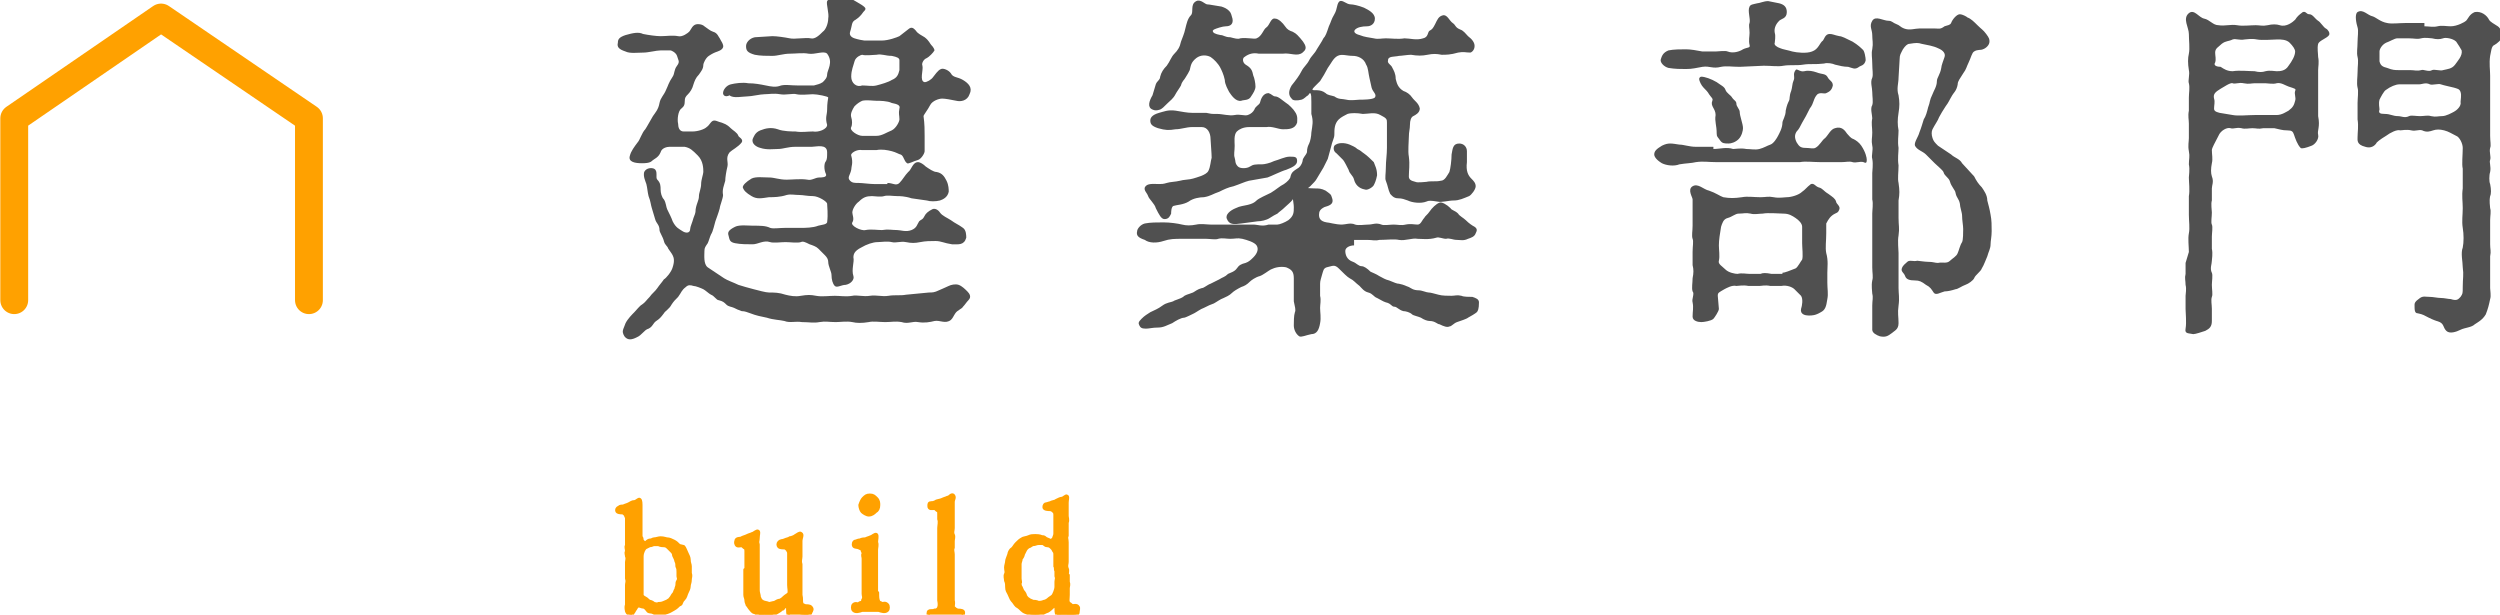 <?xml version="1.0" encoding="utf-8"?>
<!-- Generator: Adobe Illustrator 25.2.0, SVG Export Plug-In . SVG Version: 6.00 Build 0)  -->
<svg version="1.1" id="レイヤー_1" xmlns="http://www.w3.org/2000/svg" xmlns:xlink="http://www.w3.org/1999/xlink" x="0px"
	 y="0px" viewBox="0 0 228.2 56.1" style="enable-background:new 0 0 228.2 56.1;" xml:space="preserve">
<style type="text/css">
	.st0{fill:#505050;}
	.st1{fill:#FFA100;stroke:#FFA100;stroke-width:0.3;stroke-linecap:round;stroke-linejoin:round;stroke-miterlimit:10;}
	.st2{fill:none;stroke:#FFA100;stroke-width:2.542;stroke-linecap:round;stroke-linejoin:round;stroke-miterlimit:10;}
</style>
<g>
	<path class="st0" d="M84.8,26.7c0.3,0,0.5,0,0.9-0.2c0.2-0.1,0.5-0.2,0.9-0.4c0.2-0.1,0.6-0.2,0.9-0.1c0.3,0.1,0.6,0.4,0.8,0.6
		c0.2,0.2,0.4,0.5,0.1,0.8c-0.2,0.2-0.3,0.4-0.5,0.6c-0.1,0.2-0.5,0.3-0.7,0.6c-0.2,0.3-0.2,0.4-0.4,0.6c-0.5,0.4-1,0-1.5,0.1
		c-0.4,0.1-0.9,0.2-1.5,0.1c-0.5-0.1-0.9,0.2-1.5,0c-0.6-0.1-0.9,0-1.5,0c-0.5,0-1.1-0.1-1.5,0c-0.6,0.1-1.1,0.1-1.5,0
		c-0.5-0.1-1.1,0-1.5,0c-0.7,0-0.9-0.1-1.5,0c-0.5,0.1-1,0-1.6,0c-0.6-0.1-1.1,0.1-1.6-0.1c-0.4-0.1-1-0.1-1.6-0.3
		c-0.5-0.1-1-0.2-1.5-0.4c-0.3-0.1-0.5-0.2-0.8-0.2c-0.3-0.1-0.5-0.2-0.7-0.3c-0.2-0.1-0.5-0.1-0.7-0.3c-0.2-0.2-0.3-0.3-0.7-0.4
		c-0.2,0-0.4-0.4-0.7-0.5c-0.2-0.1-0.5-0.4-0.7-0.5c-0.2-0.1-0.7-0.3-0.9-0.3c-0.3-0.1-0.5-0.1-0.7,0.1c-0.4,0.3-0.4,0.5-0.7,0.9
		c-0.3,0.3-0.4,0.4-0.6,0.7c-0.2,0.4-0.6,0.6-0.7,0.8c-0.3,0.4-0.4,0.5-0.7,0.7c-0.3,0.2-0.3,0.5-0.7,0.7c-0.4,0.1-0.6,0.6-1.1,0.8
		c-0.4,0.2-0.8,0.3-1.1-0.1c-0.3-0.5-0.1-0.6,0.1-1.2c0.2-0.4,0.6-0.8,0.8-1c0.2-0.2,0.5-0.6,0.7-0.7c0.3-0.2,0.4-0.4,0.7-0.7
		c0.2-0.3,0.5-0.5,0.7-0.8c0.2-0.3,0.4-0.5,0.6-0.8c0.2-0.1,0.7-0.7,0.8-1.1c0.2-0.6,0.1-0.9,0-1.1c-0.1-0.2-0.2-0.3-0.4-0.6
		c-0.1-0.3-0.3-0.3-0.4-0.7c-0.1-0.4-0.4-0.8-0.4-1c0-0.5-0.3-0.6-0.4-1c-0.1-0.3-0.2-0.7-0.3-1c-0.1-0.3-0.1-0.6-0.3-1.1
		c-0.1-0.4-0.1-0.7-0.2-1.1c-0.1-0.3-0.3-0.7-0.2-1.1c0.2-0.4,0.7-0.4,0.9-0.3c0.4,0.2,0.1,0.8,0.3,1c0.3,0.3,0.3,0.6,0.3,0.9
		c0,0.3,0.1,0.7,0.3,0.9c0.2,0.3,0.2,0.7,0.3,0.9c0.2,0.4,0.4,0.8,0.5,1.1c0.3,0.6,0.6,0.7,0.9,0.9c0.3,0.2,0.7,0.2,0.7-0.2
		c0-0.2,0.2-0.6,0.3-1c0.1-0.3,0.2-0.4,0.2-0.8c0.1-0.6,0.3-0.8,0.3-1.2c0-0.3,0.2-0.7,0.2-1.1c0-0.4,0.2-0.9,0.2-1.1
		c0-0.3,0-1-0.5-1.5c-0.5-0.5-0.7-0.7-1.2-0.8c-0.5,0-0.8,0-1.4,0c-0.2,0-0.7,0.1-0.8,0.5c-0.2,0.5-0.6,0.6-0.8,0.8
		c-0.2,0.2-0.7,0.2-0.9,0.2c-0.6,0-1.3-0.1-1.1-0.7c0.1-0.4,0.4-0.8,0.7-1.2c0.2-0.2,0.4-0.9,0.7-1.2c0.2-0.3,0.4-0.7,0.7-1.2
		c0.2-0.3,0.5-0.6,0.6-1.2c0.1-0.5,0.4-0.7,0.6-1.2c0.2-0.4,0.2-0.6,0.6-1.2c0.2-0.3,0.1-0.6,0.4-1c0.3-0.4,0.1-0.5,0-0.9
		c-0.1-0.3-0.5-0.5-0.6-0.5s-0.7,0-0.9,0c-0.4,0-1.1,0.2-1.6,0.2c-0.5,0-1.2,0.1-1.6-0.1c-0.6-0.2-0.8-0.4-0.7-0.8
		c0-0.3,0.1-0.5,0.7-0.7c0.7-0.2,1.2-0.3,1.6-0.1c0.5,0.1,1.2,0.2,1.6,0.2c0.5,0,1.1-0.1,1.6,0c0.4,0.1,0.9-0.3,1-0.4
		c0.2-0.2,0.3-0.7,0.8-0.7c0.3,0,0.5,0.1,0.6,0.2c0.3,0.2,0.5,0.4,0.8,0.5c0.4,0.1,0.5,0.5,0.6,0.6c0.2,0.4,0.2,0.3,0.3,0.6
		c0.1,0.3-0.2,0.5-0.5,0.6c-0.3,0.1-0.5,0.2-0.8,0.4c-0.3,0.2-0.5,0.7-0.5,0.8c0,0.4-0.2,0.6-0.4,0.9c-0.3,0.3-0.4,0.6-0.5,0.9
		c-0.1,0.4-0.3,0.7-0.5,0.9c-0.2,0.2-0.3,0.3-0.3,0.7c0,0.4-0.2,0.5-0.3,0.6c-0.3,0.2-0.4,1-0.3,1.4c0,0.3,0.1,0.7,0.5,0.7
		c0.4,0,0.5,0,0.8,0c0.5,0,1.1-0.2,1.3-0.4c0.3-0.2,0.4-0.6,0.7-0.6c0.2,0,0.3,0.1,0.7,0.2c0.2,0.1,0.4,0.1,0.8,0.5
		c0.2,0.2,0.6,0.4,0.7,0.7c0,0.1,0.5,0.3,0.3,0.6c-0.3,0.4-0.9,0.7-1.1,0.9c-0.4,0.5-0.1,0.9-0.2,1.3c-0.1,0.4-0.2,1-0.2,1.3
		c-0.1,0.4-0.3,0.8-0.2,1.3c0,0.3-0.3,1-0.3,1.2c-0.1,0.4-0.3,0.9-0.4,1.2c-0.1,0.3-0.2,0.9-0.4,1.2c-0.1,0.2-0.2,0.6-0.3,0.8
		c-0.2,0.3-0.3,0.4-0.3,0.7c0,0.4-0.1,1.2,0.3,1.5l1.5,1c0.3,0.2,0.9,0.4,1.3,0.6c0.3,0.1,1,0.3,1.4,0.4c0.4,0.1,1.1,0.3,1.4,0.3
		c0.5,0,0.9,0,1.5,0.2c0.4,0.1,0.9,0.2,1.4,0.1c0.6-0.1,0.9-0.1,1.4,0s1.2,0,1.7,0c0.5,0,1,0.1,1.6,0c0.4-0.1,1,0.1,1.6,0
		c0.6-0.1,1.1,0.1,1.7,0c0.6-0.1,1.1,0,1.6-0.1L84.8,26.7z M81,16.7c0.5,0,0.8,0.3,1.1,0c0.3-0.3,0.5-0.7,0.8-1
		c0.3-0.2,0.4-0.9,0.9-0.9c0.2,0,0.5,0.2,0.7,0.4c0.3,0.2,0.7,0.5,1,0.5c0.5,0.1,0.7,0.4,0.9,0.8s0.2,0.8,0.2,1
		c-0.1,0.5-0.5,0.7-0.8,0.8c-0.4,0.1-0.9,0.1-1.2,0c-0.6-0.1-0.8-0.1-1.4-0.2c-0.6-0.2-1.1-0.2-1.3-0.2c-0.4,0-0.9-0.1-1.2,0
		c-0.3,0.1-0.9,0-1.1,0c-0.5,0-0.8,0.1-1.2,0.5c-0.3,0.2-0.6,0.7-0.6,1c0,0.2,0.2,0.6,0,0.9s0.8,0.8,1.2,0.7c0.5-0.1,1.1,0,1.5,0
		c0.6-0.1,0.9,0,1.4,0c0.3,0,0.8,0.2,1.3,0c0.5-0.2,0.5-0.5,0.7-0.8c0.2-0.2,0.3-0.1,0.5-0.5c0.1-0.2,0.3-0.4,0.7-0.6
		c0.2-0.1,0.5,0,0.7,0.3c0.2,0.3,0.7,0.5,1,0.7c0.4,0.3,0.7,0.4,1.1,0.7c0.3,0.2,0.3,0.7,0.3,0.9c-0.2,0.7-0.7,0.6-1.3,0.6
		c-0.7-0.1-1-0.3-1.5-0.3c-0.5,0-0.9,0-1.4,0.1c-0.5,0.1-0.8,0.1-1.3,0c-0.5-0.1-0.9,0.1-1.3,0c-0.4-0.1-1,0-1.3,0
		c-0.4,0-1,0.2-1.5,0.5c-0.6,0.3-0.7,0.6-0.7,0.9c0.1,0.4-0.2,1.1,0,1.7c0.1,0.3-0.2,0.7-0.7,0.8c-0.4,0-0.8,0.3-1,0.1
		c-0.2-0.2-0.3-0.6-0.3-1c0-0.3-0.3-0.8-0.3-1.2c0-0.2-0.1-0.4-0.3-0.6c-0.2-0.2-0.5-0.5-0.6-0.6c-0.2-0.2-0.5-0.3-0.8-0.4
		c-0.4-0.2-0.6-0.3-0.8-0.2c-0.3,0.1-1,0-1.4,0s-1.1,0.1-1.4,0c-0.6-0.2-1.1,0.2-1.6,0.2c-0.5,0-1.1,0-1.6-0.1
		c-0.5-0.1-0.5-0.3-0.6-0.7c-0.1-0.3,0-0.5,0.6-0.8c0.4-0.2,1.2-0.1,1.6-0.1c0.7,0,1.2,0,1.6,0.2c0.3,0.1,0.8,0,1.4,0
		c0.4,0,1.1,0,1.4,0c0.4,0,1.1,0,1.6-0.2c0.4-0.1,0.7-0.1,0.8-0.3c0.1-0.8,0-1.4,0-1.7c0-0.2-0.8-0.7-1.3-0.7
		c-0.5,0-0.9-0.1-1.2-0.1c-0.5,0-0.8-0.1-1.2,0c-0.6,0.2-1.2,0.2-1.6,0.2c-0.7,0.1-1.1,0.2-1.6-0.1c-0.5-0.3-0.7-0.5-0.8-0.8
		c0-0.2,0.3-0.5,0.8-0.8c0.4-0.2,1.1-0.1,1.6-0.1c0.5,0,0.9,0.2,1.6,0.2c0.5,0,1.3-0.1,1.9,0c0.4,0.1,0.7-0.2,1.1-0.2
		c0.2,0,0.7,0,0.6-0.3c-0.2-0.4-0.2-1,0-1.2c0.1-0.2,0.1-0.4,0.1-0.8c0-0.8-1-0.5-1.4-0.5c-0.5,0-1.2,0-1.5,0
		c-0.7,0-1.1,0.2-1.6,0.2c-0.4,0-1,0.1-1.6-0.1c-0.4-0.1-0.8-0.4-0.7-0.8c0.1-0.2,0.2-0.6,0.7-0.8c0.5-0.2,1-0.3,1.6-0.1
		c0.5,0.2,1.3,0.2,1.6,0.2c0.6,0.1,1.1,0,1.6,0c0.5,0.1,1.3-0.2,1.3-0.6c-0.2-0.7,0-0.9,0-1.4c0-0.2,0-0.5,0.1-1.1
		c0-0.1-1-0.3-1.4-0.3c-0.3,0-1.1,0.1-1.5,0c-0.3-0.1-1,0.1-1.5,0c-0.6-0.1-1,0-1.4,0c-0.4,0-1.2,0.2-1.6,0.2
		c-0.4,0-1.3,0.2-1.6-0.1C66.2,8.9,66,8.7,66,8.5c0-0.3,0.3-0.7,0.7-0.8c0.4-0.1,1.1-0.2,1.6-0.1c0.6,0,1.1,0.1,1.6,0.2
		c0.5,0.1,0.9,0.2,1.4,0c0.5-0.1,0.8,0,1.5,0c0.3,0,0.9,0,1.5,0c0.3-0.1,0.5-0.1,0.8-0.3c0.2-0.2,0.4-0.4,0.4-0.7
		c0-0.4,0.6-1.1,0-1.9c-0.3-0.3-1.1,0.1-1.7,0c-0.5-0.1-1.2,0-1.7,0c-0.6,0-1.1,0.2-1.6,0.2c-0.5,0-1.1,0-1.6-0.1
		c-0.7-0.2-0.8-0.4-0.8-0.8c0-0.3,0.3-0.7,0.8-0.8l1.6-0.1c0.4,0,1.1,0.1,1.6,0.2c0.4,0.1,1.5-0.1,1.9,0s0.8-0.3,1.1-0.6
		c0.3-0.2,0.5-0.8,0.5-1.2c0.1-0.5-0.2-1.3-0.1-1.6c0.1-0.2,0.6-0.3,1-0.3c0.6,0.1,0.9,0.1,1.4,0.2C78.4,0.3,79,0.6,79,0.8
		c0,0.1-0.1,0.2-0.2,0.3c-0.2,0.3-0.4,0.5-0.7,0.7c-0.4,0.2-0.3,0.5-0.5,1.1c-0.1,0.3,0.1,0.5,0.4,0.6c0.3,0.1,0.8,0.2,0.9,0.2h1.6
		c0.6,0,1.4-0.3,1.6-0.4L83,2.6c0.3-0.2,0.5,0.1,0.6,0.2c0.2,0.3,0.5,0.4,0.8,0.6C84.8,3.7,84.9,4,85,4.1c0.2,0.2,0.3,0.4,0.3,0.5
		c-0.1,0.2-0.5,0.6-0.7,0.7c-0.3,0.1-0.5,0.5-0.4,0.7c0.1,0.4-0.3,1.4,0.2,1.5c0.2,0,0.6-0.2,0.8-0.5c0.1-0.1,0.4-0.6,0.7-0.7
		c0.2-0.1,0.7,0.1,0.9,0.4C87,7.1,87.4,7,87.9,7.3c0.5,0.3,0.9,0.7,0.6,1.3c-0.2,0.6-0.8,0.7-1.2,0.6c-0.5-0.1-1-0.2-1.3-0.2
		c-0.3,0-0.9,0.2-1.1,0.6c-0.2,0.4-0.6,0.9-0.6,1c0.1,0.7,0.1,1.3,0.1,1.8c0,0.6,0,0.8,0,1.4c0,0.2-0.3,0.7-0.6,0.8
		c-0.4,0.1-0.9,0.4-1,0.3c-0.3-0.2-0.3-0.7-0.6-0.8c-0.1,0-0.4-0.2-0.8-0.3c-0.4-0.1-0.9-0.2-1.4-0.1c-0.2,0-0.9,0-1.3,0
		c-0.5-0.1-1.1,0.3-1,0.5c0.2,0.7,0,1,0,1.3c-0.1,0.5-0.4,0.7-0.1,1c0.2,0.2,0.4,0.2,0.8,0.2c0.3,0,1,0.1,1.4,0.1H81z M77.7,11.6
		c-0.2,0.3,0.6,0.8,1,0.8c0.5,0,0.8,0,1.3,0c0.5,0,0.9-0.3,1.4-0.5c0.4-0.2,0.7-0.8,0.7-1c0-0.4-0.1-0.5,0-1
		c0.1-0.3-0.2-0.4-0.7-0.5c-0.4-0.2-1.1-0.2-1.4-0.2c-0.3,0-0.9-0.1-1.3,0c-0.2,0.1-0.4,0.2-0.7,0.5c-0.2,0.3-0.4,0.7-0.3,1
		C77.8,11,77.8,11.4,77.7,11.6z M78.7,7.8c0.5,0,0.9,0.1,1.3,0c0.4-0.1,1.1-0.3,1.4-0.5c0.5-0.2,0.6-0.5,0.7-0.9c0-0.3,0-0.5,0-0.9
		c0-0.2-0.2-0.3-0.7-0.4C80.8,5.1,80.5,4.9,80,5c-0.3,0-1,0.1-1.3,0c-0.1,0-0.6,0.2-0.7,0.6C77.9,6,77.7,6.4,77.7,7
		C77.7,7.6,78.2,8,78.7,7.8z"/>
	<path class="st0" d="M123.6,22.4c-0.4,0-0.8,0.2-0.8,0.5c0,0.3,0.1,0.8,0.7,1c0.3,0.1,0.5,0.4,0.8,0.4c0.2,0,0.5,0.2,0.8,0.5
		c0.2,0.1,0.5,0.2,0.8,0.4c0.4,0.2,0.5,0.3,0.9,0.4c0.5,0.2,0.7,0.3,0.9,0.3c0.5,0.1,0.6,0.2,0.9,0.3c0.2,0.1,0.4,0.3,0.9,0.3
		c0.3,0,0.7,0.2,0.9,0.2c0.2,0,0.5,0.1,0.9,0.2c0.3,0.1,0.9,0.1,1.2,0.1c0.3,0,0.5-0.1,0.9,0c0.2,0.1,0.7,0.1,1,0.1
		c0.3,0.1,0.6,0.2,0.6,0.5c0,0.6-0.1,0.8-0.2,0.9c-0.1,0.1-0.6,0.4-0.8,0.5c-0.1,0.1-0.7,0.3-1,0.4c-0.3,0.1-0.5,0.4-0.7,0.4
		c-0.2,0.1-0.5,0-0.9-0.2c-0.2,0-0.4-0.3-0.9-0.3c-0.2,0-0.5-0.1-0.8-0.3c-0.2-0.1-0.7-0.2-0.8-0.3c-0.2-0.2-0.6-0.3-0.8-0.3
		c-0.4-0.1-0.6-0.4-0.8-0.4c-0.3,0-0.3-0.3-0.8-0.4c-0.3-0.1-0.4-0.2-0.8-0.4c-0.3-0.1-0.4-0.4-0.8-0.5c-0.4-0.1-0.6-0.4-0.8-0.6
		c-0.4-0.3-0.5-0.5-0.9-0.7c-0.2-0.1-0.6-0.5-1-0.9c-0.4-0.4-0.6-0.2-1.1-0.1c-0.3,0.1-0.3,0.3-0.4,0.6c-0.1,0.4-0.2,0.6-0.2,0.9
		l0,1.1c0.1,0.4,0,0.8,0,1.1c0,0.4,0.1,0.9,0,1.4c-0.1,0.6-0.3,1-0.8,1c-0.5,0.1-0.9,0.3-1.1,0.2c-0.3-0.2-0.5-0.6-0.5-1
		c0-0.3,0-0.9,0.1-1.2c0.1-0.2,0-0.5-0.1-1l0-1c0-0.4,0-0.6,0-1.1c0-0.6-0.2-0.8-0.7-1c-0.5-0.1-1,0-1.4,0.2c-0.2,0.1-0.7,0.5-1,0.6
		c-0.4,0.1-0.8,0.4-0.9,0.5c-0.3,0.3-0.5,0.4-0.8,0.5c-0.4,0.2-0.7,0.4-0.8,0.5c-0.3,0.3-0.6,0.4-0.8,0.5c-0.3,0.1-0.7,0.4-0.9,0.5
		c-0.3,0.1-0.5,0.2-0.9,0.4c-0.3,0.1-0.7,0.4-0.9,0.5c-0.2,0.1-0.8,0.4-0.9,0.4c-0.3,0-0.8,0.3-1.1,0.5c-0.5,0.2-0.8,0.4-1.3,0.4
		c-0.5,0-0.8,0.1-1.1,0.1c-0.4,0-0.5-0.1-0.6-0.3c-0.1-0.2-0.1-0.3,0.2-0.6c0.3-0.3,0.5-0.4,0.8-0.6c0.4-0.2,0.7-0.3,1.1-0.6
		c0.4-0.3,0.8-0.3,1-0.4c0.1-0.1,0.6-0.2,0.9-0.4c0.2-0.2,0.4-0.2,0.9-0.4c0.2-0.1,0.4-0.3,0.8-0.4c0.2,0,0.5-0.3,0.8-0.4
		c0.2-0.1,0.6-0.3,0.8-0.4c0.3-0.2,0.5-0.2,0.8-0.5c0.2-0.1,0.6-0.2,0.8-0.5c0.2-0.3,0.4-0.4,0.8-0.5c0.3-0.1,0.5-0.3,0.7-0.5
		c0.4-0.4,0.5-0.8,0.3-1.1c-0.2-0.3-0.9-0.5-1.3-0.6c-0.5-0.1-0.6,0-1.1,0c-0.4,0-0.7-0.1-1.1,0c-0.2,0.1-0.8,0-1.1,0
		c-0.4,0-0.6,0-1.1,0h-1.1c-0.7,0-1.1,0-1.7,0.2c-0.6,0.2-1.3,0.2-1.7-0.1c-0.6-0.2-0.8-0.4-0.7-0.8c0-0.2,0.3-0.6,0.7-0.7
		c0.5-0.1,1.1-0.1,1.7-0.1c0.6,0,1.3,0.1,1.7,0.2c0.4,0.1,0.8,0.1,1.3,0c0.4-0.1,1,0,1.3,0c0.4,0,0.7,0,1.3,0c0.5,0,0.8,0,1.3,0
		c0.4,0,0.7,0,1.3,0c0.4,0,0.8,0.2,1.4,0h0.8c0.2,0,0.7-0.2,1-0.4c0.5-0.4,0.5-0.7,0.5-1.2c0-0.5-0.3-1.3,0.1-1.6
		c0.2-0.1,0.3,0,0.6-0.1s0.7,0,1.2,0c0.4,0,0.6,0,1,0.2c0.4,0.3,0.5,0.3,0.6,0.7c0.2,0.6-0.4,0.7-0.7,0.8c-0.4,0.2-0.5,0.4-0.5,0.7
		c0,0.3,0.1,0.6,0.7,0.7c0.2,0,0.8,0.2,1.4,0.2c0.3,0,0.8-0.2,1.2,0c0.3,0.1,0.9,0,1.2,0c0.4,0,0.7-0.2,1.2,0c0.2,0.1,0.8,0,1.1,0
		c0.4,0,0.7,0.1,1.1,0c0.5-0.1,0.8,0,1.1,0c0.3,0,0.4-0.4,0.6-0.6c0.1-0.2,0.3-0.3,0.5-0.6c0.2-0.3,0.6-0.7,0.9-0.8
		c0.2-0.1,0.7,0.2,1,0.5c0.1,0.2,0.4,0.2,0.7,0.5c0.1,0.2,0.5,0.4,0.7,0.6c0.3,0.3,0.6,0.5,0.8,0.6c0.3,0.2,0.2,0.4,0.1,0.6
		c-0.1,0.3-0.4,0.4-0.7,0.5c-0.4,0.2-0.7,0.1-1,0.1c-0.4,0-0.7-0.2-1-0.1c-0.3,0-0.7-0.2-0.9-0.1c-0.7,0.2-1.3,0.1-1.7,0.1
		c-0.5-0.1-1.1,0.2-1.7,0.1c-0.4-0.1-1.2,0-1.8,0c-0.4,0.1-0.6,0-1.1,0H123.6z M114,16.5c-0.4,0.1-0.8,0.3-1.4,0.5
		c-0.5,0.1-0.9,0.3-1.3,0.5c-0.6,0.2-0.8,0.4-1.4,0.5c-0.4,0-1,0.1-1.4,0.4c-0.5,0.3-1.1,0.3-1.4,0.4c-0.2,0.1-0.2,0.6-0.2,0.7
		c-0.1,0.2-0.2,0.5-0.6,0.5c-0.3,0-0.5-0.4-0.8-1c-0.1-0.4-0.6-0.8-0.7-1.1c-0.1-0.3-0.4-0.5-0.3-0.8c0.2-0.4,0.8-0.3,1.3-0.3
		c0.2,0,0.4,0,0.7-0.1c0.3-0.1,0.8-0.1,1.2-0.2c0.3-0.1,0.9-0.1,1.2-0.2c0.3-0.1,1.2-0.3,1.4-0.7c0.2-0.4,0.2-0.9,0.3-1.2
		c0-0.4-0.1-1.5-0.1-1.7c0-0.6-0.3-1.1-0.8-1.1c-0.4,0-0.7,0-0.9,0c-0.5,0-1,0.2-1.5,0.2c-0.6,0.1-0.9,0.1-1.6-0.1
		c-0.6-0.2-0.7-0.4-0.7-0.7c0-0.2,0.1-0.5,0.8-0.7c0.4-0.1,0.8-0.3,1.5-0.2c0.6,0.1,1.1,0.2,1.5,0.2l1.3,0c0.5,0.1,0.4,0.1,1,0.1
		c0.5,0,1.1,0.2,1.6,0.1c0.5-0.1,0.9,0.1,1.2,0c0.3-0.1,0.5-0.3,0.6-0.5c0.1-0.3,0.4-0.4,0.5-0.6c0.1-0.4,0.3-0.9,0.8-0.9
		c0.3,0.1,0.4,0.3,0.6,0.3c0.3,0,0.7,0.4,1,0.6c0.2,0.1,0.7,0.6,0.8,0.8c0.3,0.4,0.2,0.8,0.2,1c-0.2,0.6-0.8,0.6-1.3,0.6
		c-0.4,0-1-0.3-1.5-0.2c-0.4,0-1.3,0-1.6,0c-0.5,0-0.9,0.2-1.1,0.4c-0.3,0.3-0.2,1-0.2,1.3c0,0.5-0.1,0.8,0,1.1
		c0.1,0.3,0,0.5,0.3,0.8c0.2,0.2,0.8,0.2,1.1,0c0.3-0.2,0.5-0.2,1.1-0.2c0.2,0,0.7-0.1,1.1-0.3c0.4-0.1,1-0.4,1.4-0.4
		c0.5,0,0.7,0,0.7,0.4s-0.5,0.6-1,0.8c-0.4,0.1-1.4,0.6-1.7,0.7L114,16.5z M105.5,7.7c0.1-0.3,0.4-0.4,0.4-0.7
		c0.1-0.4,0.3-0.7,0.6-1c0.3-0.4,0.4-0.8,0.7-1.1c0.3-0.3,0.5-0.6,0.6-1.1c0.1-0.3,0.3-0.7,0.4-1.2c0.1-0.4,0.2-0.9,0.5-1.2
		c0.3-0.3-0.1-1,0.5-1.3c0.4-0.2,0.8,0.3,1,0.3s0.6,0.1,1.3,0.2c0.3,0.1,0.5,0.2,0.7,0.4c0.2,0.2,0.2,0.4,0.3,0.7
		c0.1,0.5-0.2,0.7-0.6,0.7c-0.3,0-0.9,0.2-1.1,0.3c0,0-0.1,0.1-0.1,0.1c0,0.2,0.2,0.3,0.7,0.4c0.3,0,0.4,0.2,0.9,0.2
		c0.4,0.1,0.7,0.2,0.9,0.1c0.6-0.1,1.3,0.1,1.5,0c0.5-0.2,0.6-0.8,0.9-1c0.3-0.2,0.4-0.9,0.8-0.8c0.3,0,0.7,0.4,0.9,0.7
		c0.2,0.3,0.4,0.4,0.7,0.5c0.4,0.2,0.5,0.4,0.7,0.6c0.8,0.9,0.4,1.1,0.2,1.3c-0.5,0.4-1.1,0-1.8,0.1c-0.5,0-0.6,0-1,0
		c-0.4,0-0.8,0-1.2,0c-0.5-0.1-0.9,0-1.3,0.3c-0.2,0.1-0.2,0.5,0.1,0.7c0.5,0.3,0.6,0.5,0.7,1c0.1,0.2,0.2,0.7,0.2,1
		c0,0.3-0.2,0.6-0.4,0.9c-0.2,0.4-0.7,0.3-0.9,0.4c-0.5,0.1-0.9-0.5-1.1-0.8c-0.1-0.2-0.4-0.7-0.4-1.1c-0.1-0.5-0.3-0.9-0.4-1.1
		c-0.2-0.4-0.6-0.8-0.9-1c-0.4-0.2-0.9-0.2-1.3,0.1c-0.5,0.4-0.5,0.7-0.6,1.1c-0.1,0.2-0.2,0.4-0.4,0.7c-0.1,0.2-0.3,0.3-0.4,0.7
		c-0.1,0.2-0.4,0.6-0.5,0.8c-0.2,0.4-0.5,0.6-0.7,0.8c-0.4,0.4-0.5,0.5-0.7,0.6c-0.3,0.1-0.5,0.1-0.7,0c-0.5-0.2-0.3-0.8,0-1.3
		L105.5,7.7z M113.3,20.4c-0.7,0.1-1.1,0.1-1.3-0.4c-0.2-0.4,0.3-0.8,0.8-1c0.4-0.2,0.7-0.2,1.1-0.3c0.4-0.1,0.6-0.2,0.8-0.4
		c0.2-0.2,0.9-0.5,1.3-0.7c0.5-0.3,0.8-0.6,1.2-0.8c0.3-0.2,0.6-0.5,0.6-0.7c0.1-0.4,0.3-0.5,0.6-0.7c0.2-0.1,0.4-0.3,0.5-0.7
		c0-0.3,0.3-0.5,0.4-0.8c0-0.4,0.1-0.6,0.2-0.8c0.1-0.2,0.2-0.7,0.2-1c0.1-0.7,0.2-1,0-1.7c0-0.2,0-0.9,0-1.1c0-0.4,0-0.7-0.1-0.8
		c-0.1,0-0.1,0.1-0.2,0.2c-0.2,0.1-0.3,0.3-0.6,0.4c-0.4,0.1-0.8,0.1-0.9-0.1c-0.3-0.3-0.3-0.7,0-1.2c0.4-0.5,0.7-0.9,0.9-1.3
		c0.2-0.4,0.5-0.6,0.7-1c0.2-0.4,0.5-0.6,0.7-1c0.3-0.5,0.4-0.6,0.6-1c0.2-0.2,0.3-0.5,0.5-1.1c0.2-0.4,0.2-0.6,0.5-1.1
		c0.3-0.5,0.2-1,0.5-1.2c0.3-0.1,0.6,0.3,1,0.3c0.2,0,0.7,0.1,1.2,0.3c0.4,0.2,1,0.5,1,1c0,0.5-0.4,0.7-0.7,0.7
		c-0.5,0-0.9,0.1-1.1,0.3c-0.2,0.2,0,0.4,0.4,0.5c0.5,0.2,0.8,0.2,1.3,0.3c0.4,0.1,0.7,0,1.1,0c0.5,0,1.1,0.1,1.7,0
		c0.5,0,1.1,0.2,1.7,0c0.5-0.1,0.4-0.6,0.6-0.7c0.2-0.1,0.3-0.2,0.5-0.6c0.2-0.4,0.3-0.7,0.7-0.8c0.4-0.1,0.6,0.5,0.9,0.7
		s0.2,0.4,0.7,0.6c0.3,0.1,0.5,0.4,0.7,0.6c0.4,0.3,0.6,0.6,0.6,0.9c0,0.4-0.3,0.6-0.4,0.6c-0.4,0-0.6-0.1-1.1,0
		C132.4,5,132,5,131.6,5c-0.5-0.1-0.8-0.1-1.3,0c-0.5,0.1-0.9,0.1-1.5,0c-0.3,0-0.9,0.1-1.1,0.1c-0.4,0.1-1,0-1,0.4
		c-0.1,0.3,0.3,0.4,0.4,0.7c0.1,0.2,0.3,0.5,0.3,1c0.1,0.4,0.2,0.8,0.7,1.1c0.3,0.1,0.6,0.3,0.8,0.6c0.2,0.3,0.6,0.5,0.7,1
		c0,0.4-0.4,0.6-0.6,0.7c-0.2,0.1-0.3,0.4-0.3,0.8s-0.1,0.6-0.1,1.1c0,0.4-0.1,1.3,0,1.8c0.1,0.8,0,1.2,0,1.8c0,0.3,0.2,0.4,0.6,0.5
		c0.2,0.1,0.8,0,1,0c0.4-0.1,0.9,0,1.3-0.1c0.4,0,0.6-0.5,0.8-0.8c0.1-0.3,0.2-1.1,0.2-1.6c0.1-0.5,0.1-1,0.7-1
		c0.4,0,0.7,0.3,0.7,0.7c0,0.3,0,0.9,0,1c-0.1,0.8,0.1,1.2,0.4,1.5c0.2,0.2,0.4,0.4,0.4,0.7c0,0.3-0.4,0.8-0.6,0.9
		c-0.5,0.2-0.9,0.4-1.4,0.4c-0.5,0-1.1,0.2-1.5,0.1c-0.6-0.1-0.8-0.1-1,0c-0.5,0.2-1.3,0.1-1.7-0.1c-0.3-0.1-0.5-0.2-0.9-0.2
		c-0.4,0-0.6-0.3-0.7-0.4c-0.2-0.4-0.2-0.7-0.4-1.2c-0.1-0.2,0-0.7,0-1.2c0-0.6,0.1-1.2,0.1-1.8v-2.3c0-0.3,0-0.4-0.6-0.7
		c-0.5-0.3-1.1-0.1-1.6-0.1c-0.5-0.1-1.1-0.1-1.4,0c-0.2,0.1-0.6,0.3-0.8,0.5c-0.4,0.4-0.4,0.9-0.4,1.4c0,0.3-0.2,0.6-0.3,1.1
		l-0.3,1.1c-0.1,0.2-0.2,0.4-0.4,0.8l-0.6,1c-0.1,0.2-0.3,0.4-0.6,0.7c-0.2,0.2-0.6,0.4-0.7,0.5c-0.3,0.4-0.7,0.4-0.9,0.7
		c-0.1,0.2-0.5,0.5-0.7,0.7c-0.3,0.3-0.5,0.4-0.7,0.6c-0.2,0.1-0.4,0.2-0.7,0.4c-0.3,0.2-0.8,0.3-1.1,0.3L113.3,20.4z M125,7.1
		c-0.1-0.4-0.1-0.9-0.3-1.2c-0.2-0.6-0.8-0.8-1.2-0.8c-0.6,0-1-0.2-1.4,0c-0.4,0.2-0.6,0.7-0.9,1.1c-0.2,0.4-0.5,0.9-0.7,1.2
		c-0.3,0.3-0.4,0.4-0.5,0.5c-0.1,0.1-0.2,0.2-0.2,0.3c0.1,0.1,0.7-0.1,1.2,0.3c0.2,0.2,0.5,0.2,0.8,0.3c0.4,0.3,0.7,0.2,1.1,0.3
		c0.4,0.1,1,0,1.2,0c0.3,0,1.2,0,1.4-0.2c0.2-0.3-0.2-0.5-0.3-0.9L125,7.1z M125.7,16c-0.1,0.5-0.2,0.7-0.3,0.9
		c-0.1,0.2-0.6,0.5-0.8,0.4c-0.6-0.1-0.9-0.5-1-0.9s-0.4-0.5-0.5-0.9c-0.1-0.2-0.4-0.8-0.5-0.9c-0.3-0.3-0.4-0.4-0.6-0.6
		c-0.3-0.2-0.3-0.5-0.2-0.7c0.3-0.3,0.9-0.3,1.4-0.1c0.2,0.1,0.5,0.2,0.7,0.4c0.4,0.2,0.3,0.2,0.6,0.4c0.3,0.2,0.7,0.6,0.9,0.8
		C125.5,15.1,125.7,15.4,125.7,16z"/>
	<path class="st0" d="M156.4,13.6c0.6,0,1.2-0.2,1.8,0c0.2,0,0.7-0.1,1.2,0c0.4,0,0.8,0.1,1.2,0c0.4-0.1,0.7-0.3,1-0.4
		c0.3-0.1,0.6-0.6,0.7-0.8c0.1-0.2,0.4-0.7,0.4-1.2c0-0.2,0.3-0.6,0.3-1.1c0.1-0.5,0.2-0.7,0.3-0.9c0.1-0.2,0-0.4,0.2-0.9
		c0.1-0.3,0.1-0.7,0.2-0.9c0.2-0.4-0.1-0.6,0.2-1c0.1-0.2,0.4,0.2,0.8,0.1c0.4-0.1,0.8,0,1.1,0.1c0.5,0.2,0.8,0.1,1,0.4
		c0.2,0.4,0.5,0.4,0.5,0.8c-0.1,0.5-0.4,0.6-0.6,0.7c-0.2,0.1-0.5-0.1-0.8,0.1c-0.4,0.4-0.3,0.8-0.7,1.3c-0.3,0.6-0.4,0.8-0.7,1.3
		c-0.2,0.4-0.3,0.6-0.5,0.8c-0.2,0.3-0.2,0.6,0,1c0.2,0.3,0.3,0.5,0.8,0.5c0.4,0,0.7,0.1,0.9,0c0.4-0.2,0.6-0.7,0.9-0.9
		c0.3-0.3,0.5-0.8,0.9-0.9c0.6-0.2,0.9,0.2,1.1,0.5c0.2,0.2,0.3,0.4,0.6,0.5c0.2,0.1,0.5,0.3,0.7,0.6c0.4,0.6,0.5,1.1,0.5,1.3
		c0,0.3-0.1,0.3-0.3,0.2c-0.3-0.1-0.7,0.1-1,0c-0.3-0.1-0.6,0-1,0c-0.7,0-1.4,0-1.9,0c-0.7,0-1.4-0.1-1.9,0c-0.8,0-1.2,0-1.9,0
		c-0.7,0-1.2,0-1.9,0c-0.7,0-1.5,0-1.9,0h-1.9c-0.8,0-1.2-0.1-1.9,0c-0.4,0.1-0.9,0.1-1.5,0.2c-0.5,0.2-1.2,0.1-1.6-0.1
		c-0.5-0.3-0.7-0.6-0.7-0.8c0-0.3,0.2-0.5,0.7-0.8c0.6-0.3,0.9-0.2,1.6-0.1c0.4,0,0.9,0.2,1.5,0.2H156.4z M158.8,6.1
		c-0.7,0-1.2-0.1-1.7,0c-0.8,0.2-1-0.1-1.7,0c-0.6,0.1-0.9,0.2-1.5,0.2c-0.5,0-1,0-1.6-0.1c-0.4-0.1-0.8-0.5-0.7-0.8
		c0.1-0.3,0.2-0.6,0.7-0.8c0.5-0.1,1.1-0.1,1.6-0.1c0.4,0,1,0.1,1.5,0.2c0.2,0,0.8,0,1.2,0c0.2,0,0.9-0.1,1.1,0
		c0.5,0.2,1.1,0,1.4-0.2c0.4-0.2,0.7-0.1,0.6-0.4c-0.1-0.4,0-0.8,0-1.1c0-0.4-0.1-0.7,0-0.9c0.1-0.4-0.2-1.1,0-1.5
		c0.1-0.2,0.3-0.2,0.7-0.3c0.2,0,0.6-0.2,1-0.2l1,0.2c0.4,0.1,0.7,0.3,0.7,0.8c0,0.6-0.5,0.6-0.7,0.8c-0.2,0.2-0.5,0.6-0.4,1.1
		c0.1,0.3,0,0.8,0,0.9c-0.1,0.2,0.2,0.4,0.5,0.5c0.2,0.1,0.8,0.2,1.1,0.3c0.4,0.1,1.3,0.2,1.8,0c0.6-0.2,0.7-0.8,1-1
		c0.1-0.1,0.2-0.6,0.6-0.6c0.3,0,0.4,0.1,0.9,0.2c0.2,0,0.6,0.2,1.2,0.5c0.5,0.3,0.8,0.6,0.9,0.7c0.2,0.1,0.3,0.8,0.3,1
		c-0.1,0.5-0.5,0.5-0.6,0.6c-0.4,0.3-0.6,0.1-1,0c-0.4,0-0.8-0.1-1.2-0.2c-0.2-0.1-0.7-0.2-1-0.1c-0.8,0.1-1.3,0-1.9,0.1
		c-0.6,0.1-1.2,0-1.8,0.1c-0.5,0.1-1.1,0-1.8,0L158.8,6.1z M156.9,28.2c0,0.2-0.4,0.8-0.5,0.9c-0.2,0.2-0.9,0.3-1.1,0.3
		c-0.3,0-0.8-0.1-0.8-0.5c0-0.5,0.1-0.8,0-1.3c-0.1-0.3,0.2-0.8,0-1c-0.1-0.3,0-0.8,0-1.2c0.1-0.5,0.1-0.8,0-1.2c0-0.4,0-0.7,0-1.2
		c0-0.5,0.1-1,0-1.2c-0.1-0.3,0-0.7,0-1.2c0-0.4,0-0.7,0-1.2c0-0.5,0-0.8,0-1.2c0-0.2-0.5-0.9,0-1.2s1,0.3,1.5,0.4
		c0.6,0.2,1,0.5,1.3,0.6c0.6,0.1,1,0.1,1.7,0c0.5-0.1,1.1,0,1.7,0c0.5,0,0.7-0.1,1.2,0s1,0,1.2,0c0.4,0,1.1-0.2,1.4-0.5
		c0.3-0.2,0.4-0.4,0.8-0.7c0.3-0.1,0.4,0.2,0.7,0.3c0.4,0.1,0.4,0.3,0.9,0.6c0.4,0.3,0.6,0.4,0.7,0.7c0,0.2,0.4,0.4,0.3,0.7
		c-0.1,0.3-0.2,0.3-0.4,0.4c-0.4,0.2-0.6,0.5-0.8,0.9c0,0.2,0,0.5,0,0.9c0,0.7-0.1,1.3,0,1.8c0.2,0.7,0.1,1.3,0.1,1.8
		c0,0.2,0,0.5,0,0.9c0,0.6,0.1,1,0,1.5c-0.1,0.7-0.2,1-0.6,1.2c-0.5,0.3-0.8,0.3-1.1,0.3c-0.3,0-0.8-0.1-0.7-0.6
		c0.1-0.3,0.2-0.9,0-1.2l-0.6-0.6c-0.2-0.2-0.7-0.4-1.2-0.3c-0.2,0-0.8,0-1,0c-0.5-0.1-0.8,0-1,0c-0.4,0-0.8,0-1,0
		c-0.5-0.1-0.9,0-1.1,0c-0.4-0.1-0.9,0.2-1.1,0.3c-0.5,0.3-0.6,0.3-0.6,0.6L156.9,28.2z M156.6,10.5c0-0.6-0.5-0.8-0.3-1.3
		c0.1-0.2-0.1-0.3-0.3-0.6c-0.1-0.2-0.3-0.4-0.5-0.6c-0.2-0.2-0.4-0.6-0.4-0.8c0-0.1,0.1-0.2,0.2-0.2c0.3,0,0.9,0.2,1.4,0.5
		c0.4,0.3,0.7,0.4,0.8,0.7c0.1,0.3,0.5,0.5,0.6,0.7c0.2,0.3,0.4,0.3,0.4,0.6c0,0.2,0.3,0.5,0.3,0.7c0,0.4,0.3,1.1,0.3,1.5
		c0,0.2-0.1,0.7-0.4,1c-0.3,0.3-0.7,0.4-0.9,0.4c-0.4,0-0.6,0-0.8-0.3c-0.2-0.3-0.3-0.3-0.3-0.6C156.7,11.4,156.5,11.1,156.6,10.5z
		 M162.7,24.9c0.2,0,0.7-0.2,1.2-0.4c0.2-0.1,0.5-0.7,0.6-0.8c0.1-0.3,0-1.1,0-1.5c0-0.3,0-1,0-1.5c0-0.3-0.3-0.6-0.6-0.8
		c-0.3-0.2-0.6-0.4-1.1-0.4c-0.4,0-1.4-0.1-1.9,0c-0.3,0-0.8,0.1-1.1,0c-0.5-0.1-0.6,0-1.1,0c-0.3,0-0.6,0.3-1,0.4
		c-0.4,0.1-0.5,0.5-0.6,0.8c-0.1,0.6-0.2,1.2-0.2,1.7c0,0.4,0.1,1,0,1.4c-0.1,0.3,0.3,0.5,0.6,0.8c0.3,0.3,0.9,0.4,1.1,0.4
		c0.4-0.1,0.8,0,1.1,0s0.8,0,1,0c0.2-0.1,0.5-0.1,1,0H162.7z M180.2,16.1c0.2,0.4,0.4,0.7,0.7,1c0.2,0.3,0.5,0.7,0.5,1.2
		c0.1,0.4,0.2,0.7,0.3,1.3c0.1,0.5,0.1,1,0.1,1.5c0,0.5-0.1,0.9-0.1,1.2c0,0.4-0.2,0.7-0.3,1.1c-0.1,0.2-0.3,0.8-0.5,1.1
		c-0.1,0.3-0.6,0.6-0.7,0.9c-0.1,0.2-0.5,0.5-0.8,0.6c-0.3,0.1-0.7,0.4-0.9,0.4c-0.3,0.1-0.7,0.2-1,0.2c-0.4,0.1-0.8,0.4-1,0.1
		s-0.3-0.5-0.7-0.7c-0.4-0.3-0.6-0.4-1-0.4c-0.5,0-0.8-0.1-0.9-0.4s-0.4-0.4-0.3-0.7c0.1-0.3,0.3-0.4,0.5-0.6c0.2-0.2,0.6,0,0.9-0.1
		c0.1,0,0.7,0.1,1,0.1c0.5,0,0.6,0.1,0.9,0.1c0.4-0.1,0.8,0.1,1.1-0.2c0.2-0.2,0.6-0.4,0.7-0.7c0.1-0.2,0.2-0.7,0.4-1
		c0.1-0.2,0.1-0.9,0.1-1.2c0-0.3-0.1-0.8-0.1-1.2c0-0.3-0.2-0.8-0.2-1.1c-0.1-0.5-0.3-0.5-0.4-1c0-0.2-0.4-0.6-0.5-1
		c-0.1-0.4-0.5-0.5-0.6-0.9c-0.1-0.2-0.5-0.5-0.8-0.8c-0.3-0.3-0.5-0.5-0.8-0.8c-0.3-0.3-0.8-0.4-1-0.8c-0.1-0.3,0.3-0.8,0.4-1.2
		c0.2-0.5,0.3-0.9,0.4-1.2c0.2-0.3,0.3-0.7,0.4-1.1c0.2-0.5,0.1-0.6,0.4-1.2c0.1-0.3,0.4-0.7,0.4-1.2c0-0.3,0.3-0.6,0.4-1.2
		c0-0.2,0.2-0.7,0.3-1c0.1-0.3-0.1-0.6-0.6-0.8c-0.4-0.2-1-0.3-1.5-0.4c-0.3-0.1-0.5-0.1-1.1,0c-0.2,0-0.4,0.2-0.6,0.5
		c-0.2,0.4-0.3,0.5-0.3,0.9l-0.1,1.7c0,0.5-0.2,1,0,1.6c0.1,0.6,0.1,1,0,1.6c-0.1,0.6-0.1,1.1,0,1.6c0,0.5-0.1,1,0,1.6
		c0,0.4-0.1,1,0,1.6c0,0.6-0.1,1.2,0,1.6c0.1,0.7,0.1,1,0,1.6c0,0.4,0,1.2,0,1.6c0,0.7,0.1,0.9,0,1.6c-0.1,0.5,0,1.3,0,1.6
		c0,0.5,0,0.9,0,1.6c0,0.7,0,1,0,1.6c0,0.5,0.1,0.9,0,1.6c-0.1,0.7,0,1,0,1.6c0,0.6-0.4,0.7-0.6,0.9c-0.4,0.3-0.6,0.4-1.1,0.3
		c-0.3-0.1-0.7-0.3-0.7-0.6c0-0.4,0-0.7,0-1.1c0-0.4,0-0.7,0-1.1c0-0.5,0.1-0.7,0-1.1c0-0.2-0.1-0.7,0-1.2c0.1-0.3,0-0.7,0-1.2
		c0-0.3,0-0.9,0-1.2c0-0.3,0-0.7,0-1.3v-2.4c0-0.3,0.1-0.9,0-1.3c0-0.3,0-0.7,0-1.2c0-0.5,0-1,0-1.2c0-0.2,0.1-0.8,0-1.3
		c-0.1-0.3,0.1-0.8,0-1.2c-0.1-0.5,0-0.7,0-1.2c0-0.5-0.1-0.8,0-1.3c0-0.3-0.2-0.9,0-1.2c0.1-0.3,0-0.8,0-1.2c0-0.4-0.2-0.9,0-1.3
		c0.1-0.3,0-0.7,0-1.3c0-0.5-0.1-0.9,0-1.3c0.1-0.6,0-0.8,0-1.3c0-0.5-0.3-0.8,0-1.3c0.3-0.5,1,0,1.5,0c0.3,0,0.4,0.2,0.7,0.3
		c0.3,0.1,0.4,0.3,0.7,0.4c0.5,0.2,1,0,1.4,0c0.6,0,1,0,1.4,0c0.4,0,0.5,0.1,0.9-0.2c0.3-0.1,0.5-0.1,0.6-0.3
		c0.1-0.3,0.5-0.8,0.8-0.8c0.2,0,0.6,0.2,0.7,0.3c0.3,0.1,0.6,0.4,0.9,0.7c0.4,0.4,0.5,0.4,0.8,0.8c0.3,0.4,0.3,0.5,0.3,0.7
		c0,0.3-0.3,0.6-0.6,0.7c-0.2,0.1-0.5,0-0.8,0.2c-0.2,0.1-0.3,0.6-0.5,1c-0.2,0.4-0.2,0.6-0.5,1c-0.3,0.5-0.5,0.7-0.5,1
		c-0.1,0.6-0.4,0.8-0.5,1c-0.3,0.5-0.3,0.6-0.6,1c-0.2,0.3-0.5,0.8-0.6,1c-0.1,0.3-0.4,0.7-0.6,1.1c-0.1,0.2-0.1,0.5,0,0.8
		c0.1,0.3,0.2,0.4,0.5,0.7l1.2,0.8c0.3,0.3,0.8,0.4,1,0.8L180.2,16.1z"/>
	<path class="st0" d="M199.8,23c0-0.5-0.1-1.2,0-1.7c0.1-0.5,0-1.1,0-1.7c0-0.5,0-1.2,0-1.7c0.1-0.5,0-1.3,0-1.7
		c0-0.2,0.1-0.7,0-1.2c0-0.5,0.1-0.7,0-1.2c-0.1-0.5,0-0.9,0-1.2c0-0.4,0-0.9,0-1.3s-0.1-0.7,0-1.2c0-0.5,0-0.8,0-1.2
		c0-0.4,0.1-0.9,0-1.3c-0.1-0.2,0.1-0.8,0-1.2c-0.1-0.6-0.1-1.1,0-1.5c0.1-0.5,0-1.2,0-1.8c0-0.6-0.6-1.4,0-1.9
		c0.5-0.4,0.9,0.4,1.4,0.5c0.5,0.1,0.8,0.6,1.3,0.6c0.6,0.1,1.1-0.1,1.7,0c0.5,0.1,1.2,0,1.7,0c0.4,0,0.6,0.1,1.1,0
		c0.4-0.1,0.8-0.1,1.1,0c0.6,0.2,1.2-0.3,1.4-0.5c0.2-0.3,0.3-0.4,0.7-0.7c0.3-0.1,0.3,0.2,0.6,0.2c0.3,0,0.5,0.4,0.8,0.6
		c0.2,0.1,0.5,0.6,0.7,0.7c0.2,0.1,0.4,0.4,0.3,0.6c-0.2,0.3-0.9,0.5-1,0.8c-0.1,0.4,0,0.9,0,1.2c0.1,0.5,0,0.9,0,1.2v1
		c0,0.5,0,0.7,0,1.1c0,0.3,0,0.9,0,1.1c0,0.3,0,0.6,0,1c0.2,1-0.1,1.3,0,1.7c0.1,0.4-0.3,0.9-0.6,1c-0.5,0.2-0.9,0.3-1,0.2
		c-0.3-0.3-0.5-0.9-0.6-1.2c-0.1-0.3-0.2-0.4-0.6-0.4c-0.5,0-0.7-0.1-1.2-0.2c-0.3,0-0.8,0-1,0c-0.5,0.1-0.6,0-1,0
		c-0.3,0-0.7,0.1-1,0c-0.5-0.1-0.7,0.1-1,0c-0.3-0.1-0.9,0.2-1.1,0.7c-0.3,0.6-0.6,1.1-0.6,1.3c0,0.4,0.1,0.8,0,1.2
		c-0.1,0.5-0.1,0.9,0,1.2c0.2,0.5,0,0.8,0,1.1c0,0.5,0,1,0,1.1c-0.1,0.3,0,0.9,0,1.1c0,0.4-0.1,0.9,0,1.1c0.1,0.2,0,0.8,0,1.1
		c0,0.4,0,0.6,0,1.1c0.1,0.5,0,0.9,0,1.1c0,0.3-0.2,0.7,0,1.1c0.1,0.2,0,0.8,0,1.1c0,0.4,0.1,0.9,0,1.1c-0.1,0.3,0,0.7,0,1.1
		c0,0.5,0,0.6,0,1.1c0,0.5-0.2,0.7-0.6,0.9c-0.3,0.1-0.9,0.3-1.1,0.3c-0.4-0.1-0.8,0-0.7-0.5c0.1-0.6,0-1.4,0-1.8c0-0.6,0-0.8,0-1.2
		c0-0.2,0.1-0.6,0-1c0-0.4-0.1-0.6,0-1c0-0.4,0-0.6,0-1L199.8,23z M203.8,10.5c0.5,0.1,1.4,0,2,0c0.3,0,0.5,0,1,0c0.4,0,0.7,0,1,0
		c0.5,0,0.9-0.3,1.1-0.4c0.4-0.3,0.5-0.5,0.6-0.9c0.1-0.3-0.1-0.6,0-0.9c0.1-0.2,0-0.2-0.6-0.4c-0.3-0.1-0.7-0.4-1.1-0.3
		c-0.3,0.1-0.8,0-1,0h-1c-0.3,0-0.5,0.1-1,0c-0.4-0.1-0.8,0.1-1,0c-0.2-0.1-0.9,0.4-1.1,0.5c-0.5,0.3-0.7,0.5-0.6,0.9
		c0.1,0.3,0,0.6,0,0.9c0,0.2,0.1,0.3,0.5,0.4L203.8,10.5z M203.8,6.5c0.6-0.1,1.5,0,2,0c0.4,0.1,0.7,0.1,1,0c0.4-0.1,0.8,0,1,0
		c0.3,0,0.8,0,1.1-0.5c0.3-0.4,0.6-0.9,0.6-1.3c0-0.2-0.2-0.5-0.5-0.8c-0.3-0.3-0.8-0.3-1.1-0.3c-0.4,0-1.4,0.1-1.9,0
		c-0.5-0.1-0.9,0-1.1,0c-0.5,0.1-0.8-0.1-1.1,0c-0.4,0.2-0.6,0.1-1,0.4c-0.3,0.3-0.6,0.4-0.6,0.8c0,0.3,0.1,0.6,0,0.9
		c-0.2,0.3,0.2,0.4,0.5,0.4C203,6.3,203.3,6.5,203.8,6.5z M221.3,2.4c0.4,0,0.8,0.1,1.2,0c0.4-0.1,0.8,0,1.2,0
		c0.6,0,1.3-0.4,1.4-0.5c0.2-0.2,0.3-0.6,0.8-0.8c0.6-0.1,1.1,0.3,1.3,0.7c0.1,0.2,0.5,0.4,0.8,0.6c0.3,0.2,0.4,0.7,0.4,0.9
		c0,0.3-0.5,0.7-0.7,0.8c-0.3,0.1-0.3,0.6-0.4,1c-0.1,0.7,0,1.3,0,1.8V8c0,0.4,0,0.6,0,1.1c0,0.3,0,0.6,0,1.1v1.1c0,0.5,0,0.8,0,1.1
		c0,0.5,0.1,0.9,0,1.1c-0.1,0.4,0.1,0.8,0,1.1c-0.1,0.2,0.1,0.6,0,1.1c-0.1,0.3-0.1,0.9,0,1.1c0.1,0.5,0.1,0.9,0,1.1
		c-0.1,0.5,0,0.9,0,1.1c0.1,0.3,0,0.7,0,1.1c0,0.2,0,0.7,0,1.1v1.1c0,0.5,0.1,0.6,0,1.1c0,0.2,0,0.7,0,1.1c0,0.6,0,1.2,0,1.8
		c0,0.2,0.1,0.7,0,1c-0.1,0.5-0.2,0.9-0.4,1.4c-0.3,0.5-0.7,0.7-1,0.9c-0.3,0.3-0.9,0.3-1.3,0.5c-0.4,0.2-1,0.4-1.3,0.1
		c-0.3-0.3-0.2-0.6-0.6-0.8c-0.3-0.1-0.6-0.2-1-0.4c-0.4-0.2-0.5-0.3-1-0.4c-0.3,0-0.3-0.3-0.3-0.8c0-0.3,0.4-0.5,0.5-0.6
		c0.3-0.2,0.5-0.1,0.9-0.1c0.3,0,0.7,0.1,1,0.1c0.3,0,0.7,0.1,0.9,0.1c0.6,0.2,0.7,0,0.9-0.2c0.2-0.3,0.2-0.3,0.2-0.9
		c0-0.8,0.1-1.1,0-1.8c0-0.5-0.2-1.3,0-1.8c0.1-0.5,0.1-1.2,0-1.8c-0.1-0.6,0-1.2,0-1.8c0-0.6-0.1-1.1,0-1.8c0-0.7,0-1.2,0-1.8
		c-0.1-0.4,0-1.3,0-1.9c0-0.4-0.3-1-0.6-1.1c-0.4-0.2-0.7-0.4-1.1-0.5c-0.4-0.1-0.7-0.1-1,0c-0.3,0.1-0.6,0.2-1,0
		c-0.3-0.1-0.6,0.1-1,0c-0.4-0.1-0.9,0-1,0c-0.3-0.1-0.9,0.2-1.3,0.5c-0.5,0.3-0.9,0.6-0.9,0.7c-0.3,0.4-0.7,0.4-1,0.3
		c-0.8-0.2-0.7-0.6-0.7-0.9c0-0.4,0.1-1,0-1.6c0-0.5,0-1.1,0-1.5c0-0.4,0.1-1.1,0-1.4c-0.1-0.4,0-1,0-1.4c0-0.6,0.1-1,0-1.4
		c-0.1-0.4,0-0.8,0-1.4c0-0.4,0.1-1,0-1.3c-0.1-0.3-0.3-1.2,0-1.4c0.5-0.3,0.9,0.3,1.4,0.4c0.3,0.1,0.7,0.5,1.3,0.6
		c0.4,0.1,1.1,0,1.7,0H221.3z M220,7.7c-0.4,0-0.7,0-1,0c-0.3,0-0.8,0.2-1.2,0.5c-0.2,0.1-0.5,0.7-0.6,0.9c-0.1,0.4,0,0.7,0,0.9
		c-0.1,0.3,0,0.4,0.5,0.4s0.7,0.2,1.2,0.2c0.3,0,0.6,0.2,1,0c0.2-0.1,0.6,0,1,0c0.4,0,0.7-0.1,1,0c0.5,0.1,0.6,0,1,0
		c0.4,0,0.9-0.3,1.1-0.4c0.2-0.1,0.7-0.5,0.6-0.9c0-0.2,0.1-0.6,0-0.9c-0.1-0.3-0.3-0.3-0.6-0.4c-0.4-0.1-0.9-0.2-1.2-0.3
		c-0.2-0.1-0.8,0.1-1,0c-0.4-0.2-0.7,0-1,0H220z M217.9,6.2c0.5,0.2,0.7,0.2,1.1,0.2c0.3,0,0.5,0,1,0c0.4,0,0.6,0.1,1,0
		c0.2-0.1,0.7,0.2,1,0c0.2-0.1,0.8,0.1,1,0c0.4-0.1,0.8-0.1,1.1-0.5c0.2-0.3,0.7-0.8,0.6-1.3c-0.1-0.2-0.3-0.5-0.5-0.8
		c-0.3-0.3-1-0.4-1.2-0.3c-0.3,0.1-0.6,0.1-1,0c-0.2,0-0.6-0.1-1,0c-0.4,0.1-0.6,0-1.1,0c-0.5,0-0.9,0-1.1,0c-0.2,0-0.7,0.3-1,0.4
		c-0.4,0.2-0.6,0.6-0.6,0.8c0,0.3,0,0.7,0,0.9C217.3,6,217.5,6.1,217.9,6.2z"/>
</g>
<g>
	<g>
		<path class="st1" d="M62.4,49.9c0.1,0.1,0.2,0.4,0.3,0.6c0.1,0.2,0.2,0.4,0.2,0.6c0,0.3,0.1,0.4,0.1,0.6s0,0.4,0,0.6
			c0.1,0.3,0,0.4,0,0.6c0,0.3-0.1,0.4-0.1,0.6c0,0.2-0.1,0.4-0.2,0.6c-0.1,0.2-0.1,0.4-0.3,0.6c-0.1,0.1-0.1,0.1-0.2,0.3
			c0,0.1-0.1,0.2-0.2,0.2c-0.1,0.1-0.3,0.3-0.5,0.4c-0.2,0.1-0.3,0.2-0.6,0.3c-0.3,0.1-0.5,0.1-0.7,0.1c-0.3,0-0.4,0-0.6-0.1
			c-0.2-0.1-0.4,0-0.5-0.2c-0.1-0.1-0.2-0.3-0.4-0.3c-0.1,0-0.3-0.1-0.4-0.1c-0.1,0-0.2,0.1-0.3,0.3c-0.1,0.1-0.1,0.2-0.2,0.3
			c-0.1,0.2-0.1,0.2-0.2,0.2c-0.2,0-0.3-0.1-0.4-0.3c0-0.1-0.1-0.3,0-0.6l0-0.6c0-0.1,0-0.4,0-0.6c0-0.2,0-0.4,0-0.6
			c0-0.2,0.1-0.3,0-0.6c0-0.2,0-0.3,0-0.5c0-0.1,0-0.3,0-0.5c0-0.2,0-0.4,0-0.5c0-0.1,0.1-0.4,0-0.5c0-0.2-0.1-0.3,0-0.5
			c0-0.2-0.1-0.4,0-0.5c0-0.2,0-0.3,0-0.5l0-0.5c0-0.2,0-0.3,0-0.5v-0.5c0-0.2,0-0.3,0-0.5c0-0.1-0.1-0.2-0.1-0.3
			c-0.1-0.1-0.2-0.2-0.3-0.2c-0.1,0-0.5,0-0.5-0.2c0-0.1,0-0.2,0.2-0.3c0.1-0.1,0.3-0.1,0.4-0.1c0.2-0.1,0.3-0.1,0.5-0.2
			c0.2-0.1,0.3-0.2,0.5-0.2c0.2,0,0.4-0.3,0.5-0.2c0.1,0.1,0.1,0.4,0.1,0.5c0,0.2,0,0.4,0,0.6c0,0.1,0,0.4,0,0.6c0,0.2,0,0.3,0,0.5
			c0,0.2,0,0.4,0,0.7c0,0.2,0,0.4,0,0.5c0.1,0.1,0.1,0.2,0.1,0.3c0.1,0.2,0.3,0.3,0.4,0.2c0.1-0.1,0.2-0.2,0.4-0.2
			c0.1,0,0.2-0.1,0.3-0.1c0.2,0,0.4-0.1,0.6-0.1c0.3,0,0.5,0.1,0.6,0.1c0.2,0,0.4,0.1,0.6,0.2c0.2,0.1,0.3,0.2,0.5,0.4L62.4,49.9z
			 M58.6,54.3c0,0.1,0.1,0.2,0.3,0.3c0.2,0.1,0.2,0.2,0.4,0.3c0.1,0,0.3,0.1,0.4,0.2c0.1,0,0.3,0.1,0.4,0c0.1,0,0.3,0,0.5-0.1
			c0.2-0.1,0.3-0.1,0.4-0.2c0.1,0,0.2-0.2,0.3-0.3c0,0,0.1-0.2,0.2-0.3c0.1-0.1,0.1-0.3,0.2-0.4c0-0.1,0.1-0.3,0.1-0.4
			c0-0.1,0-0.3,0.1-0.4c0.1-0.2,0-0.3,0-0.4c0-0.1,0-0.4,0-0.4c0-0.2,0-0.3-0.1-0.5c0-0.2,0-0.3-0.1-0.5c0-0.1-0.1-0.3-0.2-0.5
			c0-0.2-0.1-0.3-0.2-0.4c-0.1-0.1-0.2-0.2-0.3-0.3c-0.1-0.1-0.2-0.2-0.4-0.2c-0.1,0-0.3,0-0.5-0.1c-0.1,0-0.3,0-0.4,0
			c-0.1,0-0.2,0.1-0.4,0.1c-0.2,0.1-0.2,0.1-0.4,0.2c-0.1,0.1-0.3,0.4-0.3,0.8v0.5c0,0.3,0,0.3,0,0.5c0,0.1,0,0.3,0,0.5
			c0,0.6,0,0.9,0,1c0,0.2,0,0.4,0,0.5L58.6,54.3z"/>
		<path class="st1" d="M68.1,52c0-0.3,0-0.3,0-0.6c0-0.2,0-0.3,0-0.6c0-0.2,0-0.4,0-0.5c0-0.1,0-0.2-0.1-0.3c-0.1,0-0.2-0.2-0.3-0.2
			c-0.2,0-0.4,0.1-0.5-0.1c-0.1-0.2,0-0.3,0-0.4c0.1-0.2,0.4-0.1,0.5-0.2c0.2-0.1,0.3-0.1,0.5-0.2c0.2-0.1,0.3-0.1,0.5-0.2
			c0.1,0,0.4-0.3,0.5-0.2s0,0.3,0,0.6c0,0.3-0.1,0.3,0,0.6c0,0.2,0,0.4,0,0.6c0,0.2,0,0.3,0,0.6c0,0.2,0,0.4,0,0.6
			c0,0.2,0,0.4,0,0.6c0,0.2,0,0.4,0,0.6c0,0.2,0,0.3,0,0.6c0,0.2,0,0.4,0,0.6c0,0.2,0.1,0.4,0.1,0.6c0.1,0.2,0.1,0.3,0.3,0.4
			c0.1,0.1,0.4,0.1,0.6,0.2c0.1,0,0.4-0.1,0.5-0.1c0.2-0.1,0.3-0.2,0.5-0.2c0.2-0.1,0.3-0.2,0.4-0.3c0.1-0.1,0.3-0.2,0.4-0.3
			c0.1-0.2,0-0.5,0-0.8c0-0.3,0-0.5,0-0.8c0-0.2,0-0.5,0-0.8c0-0.3,0-0.5,0-0.8c0-0.2,0-0.3,0-0.5c0-0.2-0.1-0.2-0.1-0.3
			c-0.1-0.1-0.2-0.2-0.3-0.2c-0.1,0-0.4,0-0.5-0.1c-0.1-0.1-0.1-0.3,0-0.4c0.2-0.2,0.3-0.1,0.5-0.2c0.2-0.1,0.4-0.1,0.5-0.2
			c0.1,0,0.4-0.1,0.5-0.2c0.2-0.1,0.4-0.3,0.5-0.2c0.2,0.1,0,0.4,0,0.7c0,0.3,0,0.5,0,0.7c0,0.3,0,0.5,0,0.7c0,0.2-0.1,0.4,0,0.7
			c0,0.2,0,0.5,0,0.7c0,0.3,0,0.5,0,0.7c0,0.3,0,0.5,0,0.7c0,0.3,0,0.5,0,0.7c0.1,0.4,0,0.6,0.1,0.8c0,0.1,0.1,0.1,0.3,0.2
			c0.1,0,0.4,0,0.5,0.1c0.2,0.2,0.1,0.3,0,0.5c0,0.2-0.4,0.2-0.6,0.3c-0.1,0-0.3,0-0.5,0.1c-0.2,0-0.4,0-0.5,0c-0.2,0-0.3,0-0.4-0.1
			c-0.1-0.1-0.1-0.5-0.1-0.7c0-0.1,0-0.3-0.1-0.3c0,0,0,0,0,0c-0.1,0.1-0.1,0.2-0.2,0.2c-0.1,0.1-0.1,0.2-0.2,0.2
			c-0.1,0-0.1,0.1-0.3,0.2c-0.3,0.2-0.4,0.2-0.6,0.3c-0.2,0.1-0.4,0.1-0.7,0.1c-0.2,0-0.4,0-0.5-0.1c-0.1-0.1-0.3-0.1-0.4-0.2
			c-0.2,0-0.3-0.2-0.4-0.3c-0.1-0.1-0.2-0.3-0.3-0.4c0-0.1-0.1-0.2-0.1-0.4c0-0.2-0.1-0.3-0.1-0.5c0-0.2,0-0.4,0-0.5
			c0-0.1,0-0.2,0-0.5c0-0.2,0-0.4,0-0.6V52z"/>
		<path class="st1" d="M80.1,54.1c0,0.4,0,0.6,0.1,0.8c0,0.1,0.2,0.1,0.3,0.2c0.2,0,0.3-0.1,0.5,0.1c0.1,0.1,0.1,0.4,0,0.5
			c-0.2,0.2-0.5,0.1-0.8,0c-0.2,0-0.4,0-0.7,0c-0.2,0-0.5,0-0.8,0c-0.3,0.1-0.6,0.2-0.8,0c-0.1-0.1-0.1-0.4,0-0.5
			c0.2-0.2,0.4,0,0.5-0.1s0.2-0.1,0.3-0.1c0.1-0.1,0-0.2,0.1-0.3c0.1-0.2,0-0.3,0-0.5c0-0.2,0-0.5,0-0.8c0-0.2,0-0.5,0-0.8
			c0-0.3,0-0.5,0-0.8c0-0.2,0-0.6,0-0.8c0-0.2-0.1-0.3,0-0.5c0-0.1-0.1-0.2-0.1-0.3c0-0.1-0.1-0.1-0.3-0.2c-0.2-0.1-0.5,0-0.5-0.3
			c0-0.2,0.1-0.3,0.2-0.3c0.1,0,0.2-0.1,0.4-0.1c0.2-0.1,0.4-0.1,0.5-0.1c0.2-0.1,0.3-0.1,0.5-0.2c0.1,0,0.4-0.3,0.5-0.2
			c0.1,0.1,0,0.5,0,0.7c0.1,0.2,0,0.5,0,0.7c0,0.3,0,0.5,0,0.7v1.4c0,0.3,0,0.4,0,0.7c0,0.3,0,0.5,0,0.7V54.1z M78.8,45.5
			c0.2-0.2,0.3-0.3,0.6-0.3c0.3,0,0.4,0.1,0.6,0.3c0.2,0.2,0.2,0.4,0.2,0.6c0,0.3-0.1,0.5-0.3,0.6c-0.1,0.1-0.3,0.3-0.6,0.3
			c-0.2,0-0.5-0.2-0.6-0.3c-0.1-0.1-0.2-0.4-0.2-0.6C78.6,45.8,78.7,45.6,78.8,45.5z"/>
		<path class="st1" d="M85.7,49c0-0.3,0-0.6,0-0.8c0-0.2,0.1-0.6,0-0.8c0-0.2,0-0.4,0-0.5c0-0.1,0-0.3-0.1-0.3
			c-0.1,0-0.2-0.2-0.3-0.2c-0.2,0-0.5,0.1-0.5-0.2c0-0.2,0-0.3,0.2-0.3c0.1,0,0.2,0,0.4-0.1c0.1-0.1,0.4-0.1,0.6-0.2
			c0.2-0.1,0.3-0.1,0.5-0.2c0.2,0,0.3-0.3,0.5-0.2c0.2,0.2,0,0.4,0,0.6c0,0.1,0,0.4,0,0.6c0,0.2,0,0.4,0,0.6c0,0.2,0,0.4,0,0.6
			c0,0.2,0,0.4,0,0.6c0,0.2-0.1,0.4,0,0.6c0.1,0.2,0,0.4,0,0.6c0,0.1,0,0.4,0,0.6c-0.1,0.2,0,0.4,0,0.6c0,0.2,0,0.4,0,0.6
			c0,0.2,0,0.4,0,0.6c0,0.1,0,0.4,0,0.6c0,0.3,0,0.4,0,0.6c0,0.2,0,0.4,0,0.6c0,0.2,0,0.3,0,0.6c0,0.1,0,0.4,0,0.6
			c0.1,0.4-0.1,0.6,0.1,0.7c0.1,0.1,0.1,0.1,0.3,0.2c0.1,0,0.4,0,0.5,0.1c0.1,0.1,0,0.3,0,0.5c-0.3,0.1-0.5,0-0.8,0
			c-0.3,0.1-0.5,0-0.7,0c-0.3,0-0.5,0-0.8,0c-0.2,0-0.6,0.2-0.8,0c-0.1-0.1-0.1-0.5,0-0.5c0.1-0.1,0.4,0,0.5-0.1
			c0.1,0,0.2,0,0.3-0.1c0.1-0.1,0.2-0.3,0.1-0.8c0-0.2,0-0.5,0-0.8c0-0.3,0-0.5,0-0.9c0-0.3,0-0.5,0-0.8c0-0.2,0-0.6,0-0.9
			c0-0.3,0-0.6,0-0.9V49z"/>
		<path class="st1" d="M97.5,52.5c0,0.2,0,0.4,0,0.6c0.1,0.3,0,0.4,0,0.6c0,0.3,0,0.4,0,0.6c0,0.4-0.1,0.6,0.1,0.8
			c0.1,0,0.1,0.1,0.3,0.2c0.1,0,0.4-0.1,0.5,0.1c0.1,0.1,0,0.3,0,0.5c0,0.2-0.3,0.2-0.5,0.2c-0.1,0-0.4,0.1-0.5,0.1
			c-0.2,0-0.3,0-0.5,0c-0.2,0-0.3,0-0.4-0.1c-0.1-0.1-0.1-0.4-0.1-0.6c0-0.2-0.2-0.2-0.3-0.1c-0.1,0.1-0.3,0.3-0.5,0.4
			c-0.1,0-0.4,0.2-0.5,0.2c-0.2,0.1-0.4,0.1-0.6,0.1c-0.2,0-0.5,0-0.6-0.1c-0.2-0.1-0.4-0.1-0.6-0.3c-0.1-0.1-0.3-0.3-0.5-0.4
			c-0.2-0.2-0.2-0.3-0.4-0.5c-0.1-0.1-0.2-0.4-0.3-0.6c-0.1-0.2-0.2-0.3-0.2-0.6c0-0.2,0-0.4-0.1-0.6c0-0.2-0.1-0.4,0-0.6
			s0-0.3,0-0.6c0-0.2,0.1-0.4,0.1-0.6c0-0.1,0.1-0.3,0.2-0.6c0-0.1,0.1-0.4,0.3-0.5c0.2-0.2,0.2-0.3,0.4-0.5
			c0.2-0.2,0.3-0.3,0.5-0.4c0.1-0.1,0.4-0.1,0.6-0.2c0.2-0.1,0.4-0.1,0.6-0.1c0.1,0,0.4,0,0.6,0.1c0.1,0,0.2,0,0.3,0.1
			c0.1,0.1,0.2,0.1,0.4,0.2c0.1,0.1,0.3,0,0.4-0.2c0-0.1,0.1-0.2,0.1-0.4c0-0.1,0-0.3,0-0.5c0-0.2,0-0.5,0-0.7c0-0.1,0-0.4,0-0.5
			c0-0.1,0-0.2-0.1-0.3c-0.1-0.1-0.2-0.2-0.4-0.2c-0.1,0-0.5,0-0.5-0.2c0-0.2,0.1-0.3,0.2-0.3c0.1,0,0.3-0.1,0.4-0.1
			c0.1-0.1,0.4-0.1,0.5-0.2c0.2-0.1,0.4-0.2,0.5-0.2c0.2,0,0.4-0.3,0.5-0.2c0.1,0.1,0,0.3,0,0.6c0,0.2,0,0.3,0,0.6
			c0,0.2,0,0.3,0,0.6c0,0.1,0.1,0.4,0,0.6c0,0.2,0,0.4,0,0.6c0,0.2,0,0.3,0,0.6c-0.1,0.2,0,0.3,0,0.6c0,0.3,0,0.4,0,0.6
			c0,0.1,0,0.5,0,0.6c0,0.2,0,0.3,0,0.6c0,0.2-0.1,0.3,0,0.6c0.1,0.1,0,0.5,0,0.6V52.5z M96.3,51.7c0-0.1,0-0.3,0-0.5
			c0-0.2,0-0.3,0-0.5c0-0.2,0-0.3-0.1-0.4c-0.1-0.2-0.1-0.2-0.2-0.3c-0.1-0.1-0.2-0.2-0.4-0.2c-0.2,0-0.2-0.1-0.4-0.2
			c-0.1,0-0.4,0-0.4,0c-0.2,0-0.3,0.1-0.5,0.1c-0.1,0-0.3,0.2-0.4,0.2c-0.2,0.1-0.3,0.3-0.3,0.3c-0.1,0.2-0.1,0.2-0.2,0.4
			c0,0.1-0.1,0.3-0.2,0.4c0,0.2-0.1,0.3-0.1,0.5c0,0.1,0,0.3,0,0.5c0,0.2,0,0.2,0,0.4c0,0.1,0,0.3,0,0.4c0,0.2,0.1,0.4,0,0.4
			c0,0.1,0,0.3,0.1,0.4c0.1,0.2,0.1,0.3,0.2,0.4c0.1,0.1,0.2,0.3,0.2,0.4c0.1,0.1,0.1,0.2,0.3,0.3c0.1,0.1,0.2,0.1,0.4,0.2
			c0.1,0,0.3,0,0.5,0.1c0.1,0,0.3,0,0.5-0.1c0.1,0,0.3-0.1,0.4-0.2c0.1-0.1,0.3-0.2,0.4-0.3c0.1-0.1,0.3-0.6,0.3-0.8
			c0-0.2,0-0.3,0-0.5c0-0.2,0.1-0.3,0-0.5c0-0.1,0-0.3,0-0.5C96.3,52,96.4,51.8,96.3,51.7z"/>
	</g>
</g>
<polyline class="st2" points="28.2,27.4 28.2,10.8 14.7,1.6 1.3,10.8 1.3,27.4 "/>
</svg>
